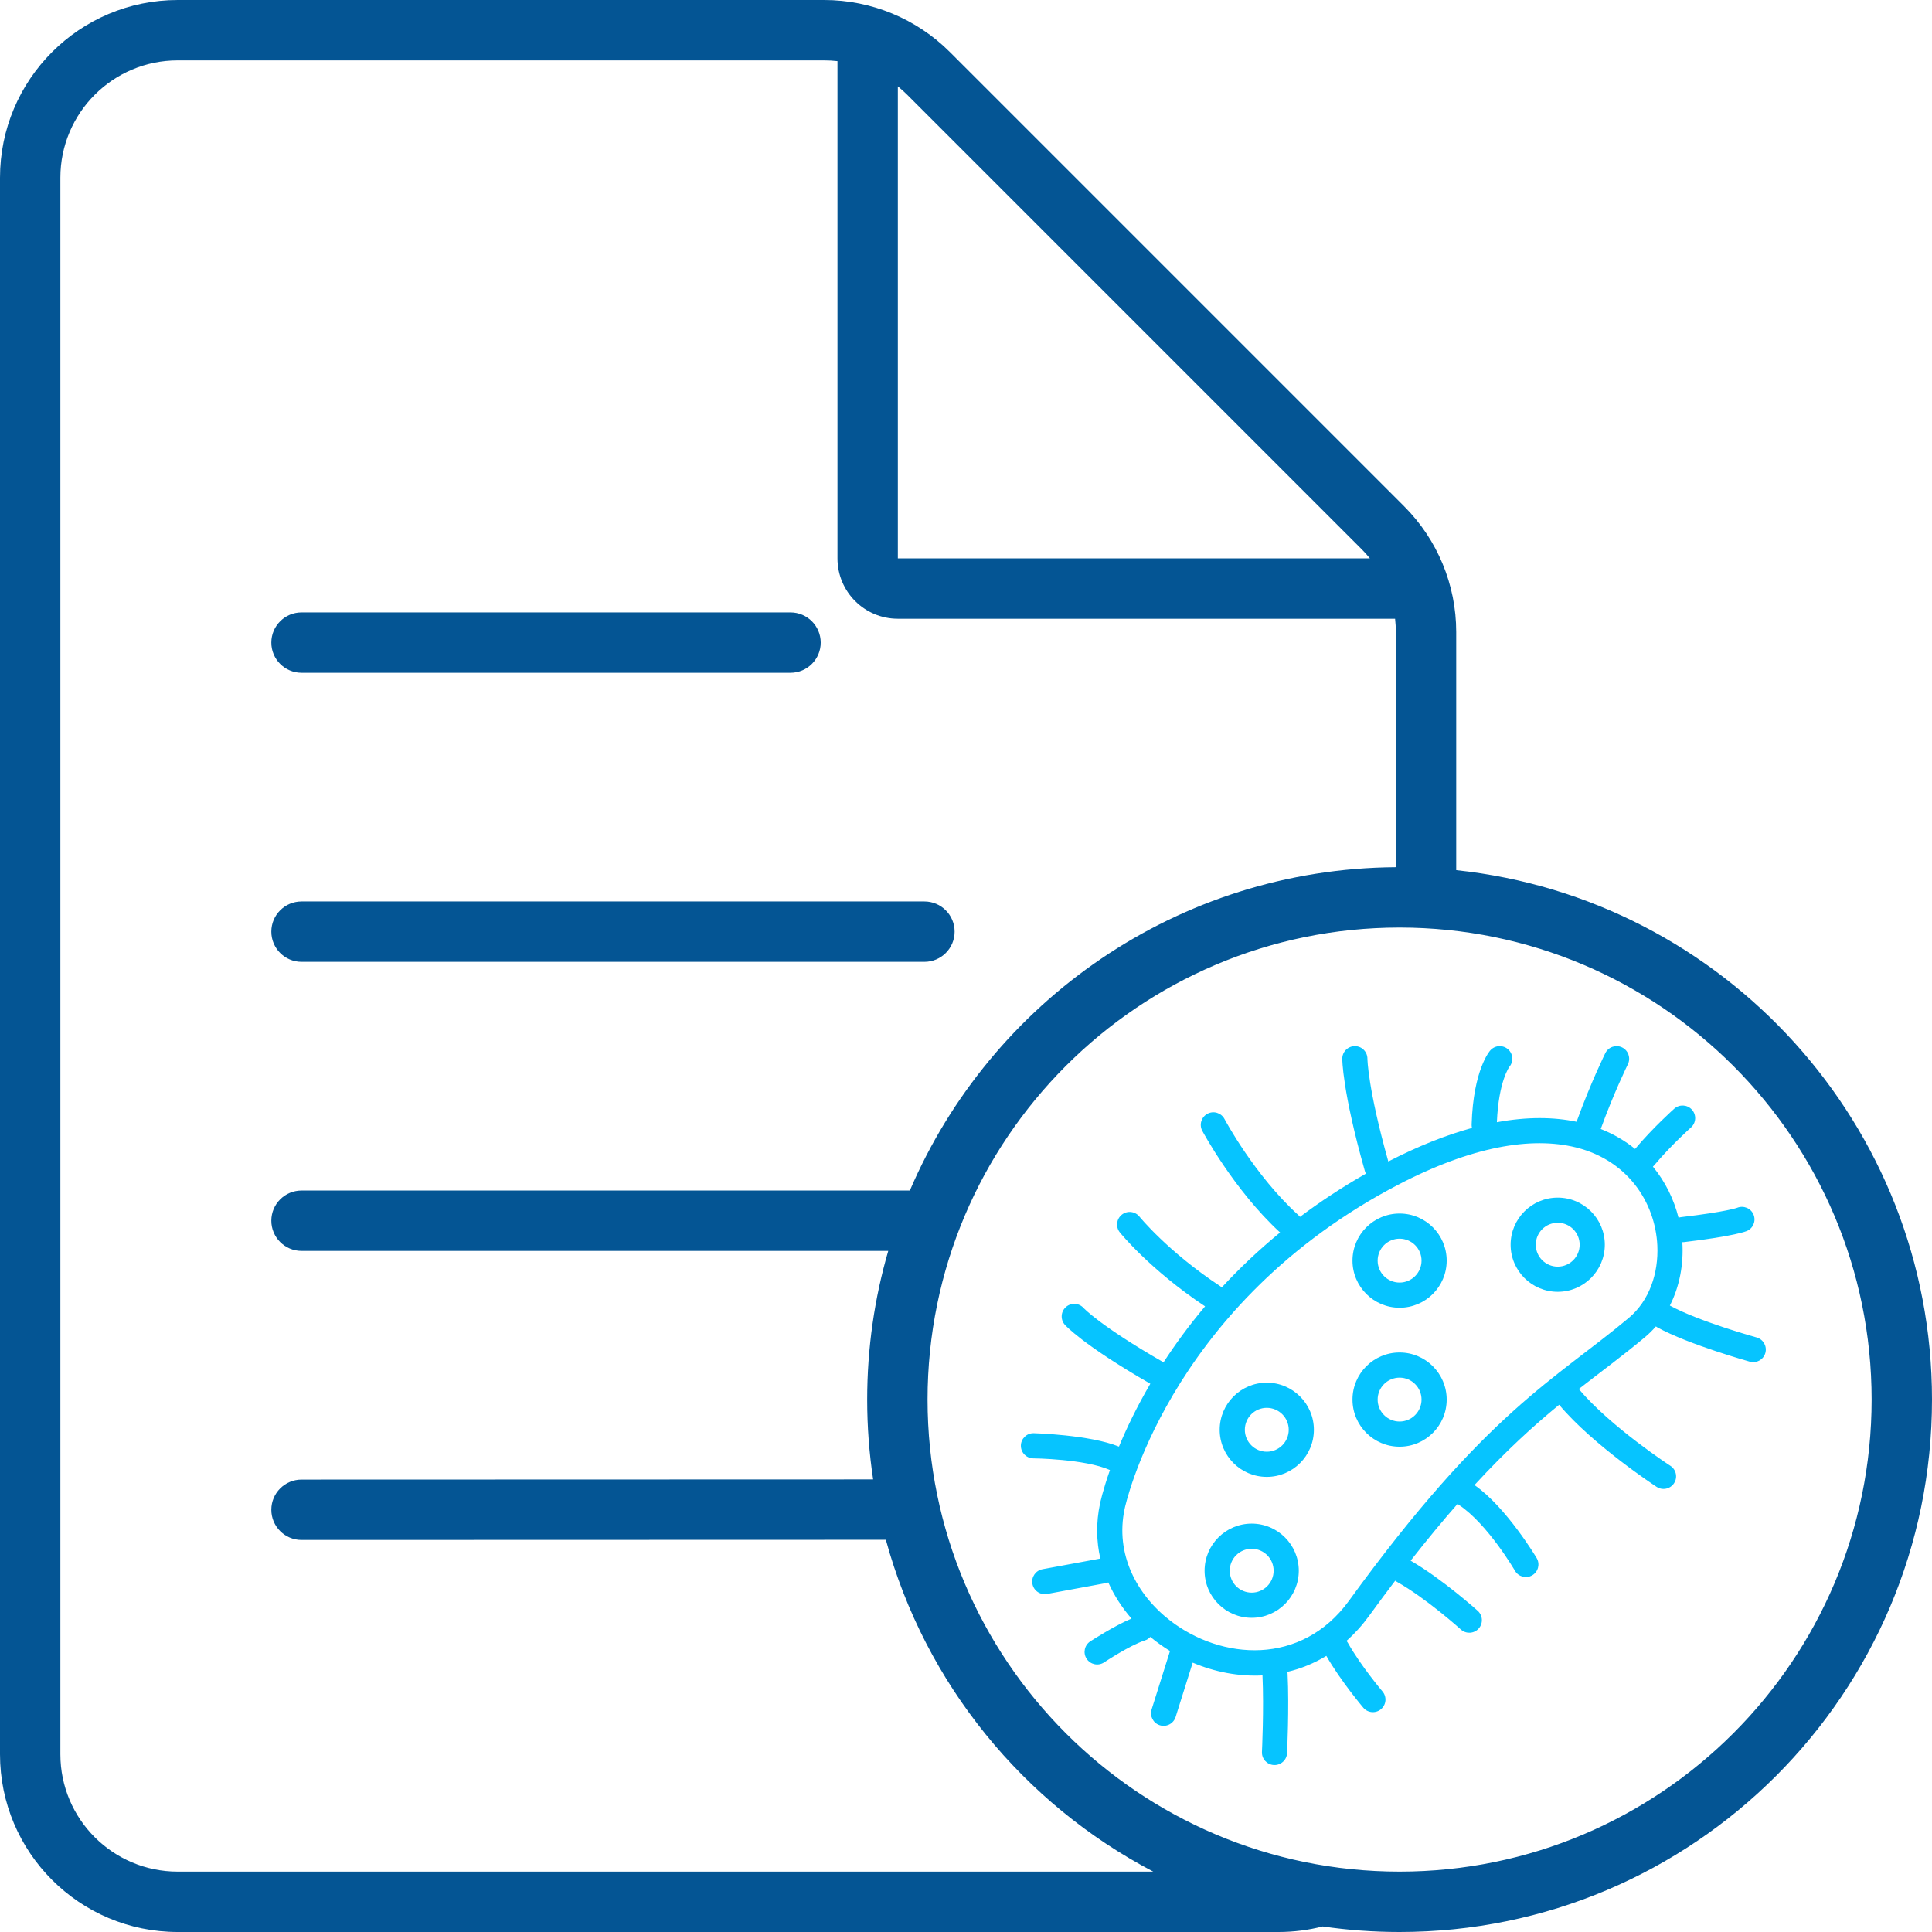 <?xml version="1.0" encoding="UTF-8" standalone="no"?>
<!DOCTYPE svg PUBLIC "-//W3C//DTD SVG 1.1//EN" "http://www.w3.org/Graphics/SVG/1.1/DTD/svg11.dtd">
<svg width="100%" height="100%" viewBox="0 0 512 512" version="1.1" xmlns="http://www.w3.org/2000/svg" xmlns:xlink="http://www.w3.org/1999/xlink" xml:space="preserve" xmlns:serif="http://www.serif.com/" style="fill-rule:evenodd;clip-rule:evenodd;stroke-linejoin:round;stroke-miterlimit:2;">
    <path d="M350.514,510.534C346.772,511.491 342.851,512 338.811,512L47.101,512C21.088,512 0,490.912 0,464.899L-0,47.101C0,21.088 21.088,0 47.101,0L218.429,-0C230.921,-0 242.902,4.962 251.735,13.796L372.116,134.177C380.949,143.01 385.912,154.99 385.912,167.482L385.912,230.602C456.74,238.104 512,298.102 512,370.906C512,448.778 448.778,512 370.906,512C363.981,512 357.173,511.5 350.514,510.534ZM369.912,229.815L369.912,167.482C369.912,166.304 369.845,165.132 369.713,163.972L237.939,163.972C229.103,163.972 221.939,156.809 221.939,147.972L221.939,16.199C220.78,16.067 219.608,16 218.429,16L47.101,16C29.924,16 16,29.924 16,47.101L16,464.899C16,482.076 29.924,496 47.101,496L305.625,496C271.24,478.004 245.175,446.246 234.763,408.059L79.908,408.105C75.492,408.106 71.907,404.522 71.905,400.107C71.904,395.692 75.488,392.106 79.903,392.105L231.39,392.06C230.351,385.159 229.812,378.095 229.812,370.906C229.812,357.232 231.761,344.009 235.397,331.502L79.905,331.502C75.49,331.502 71.905,327.917 71.905,323.502C71.905,319.086 75.49,315.502 79.905,315.502L241.123,315.502C262.551,265.424 312.128,230.215 369.912,229.815ZM363.031,147.972C362.336,147.11 361.593,146.281 360.802,145.49L240.421,25.109C239.63,24.319 238.802,23.575 237.939,22.88L237.939,147.972L363.031,147.972ZM79.905,178.295C75.49,178.295 71.905,174.71 71.905,170.295C71.905,165.88 75.49,162.295 79.905,162.295L209.498,162.295C213.913,162.295 217.498,165.88 217.498,170.295C217.498,174.71 213.913,178.295 209.498,178.295L79.905,178.295ZM79.905,254.898C75.49,254.898 71.905,251.314 71.905,246.898C71.905,242.483 75.49,238.898 79.905,238.898L244.986,238.898C249.401,238.898 252.986,242.483 252.986,246.898C252.986,251.314 249.401,254.898 244.986,254.898L79.905,254.898ZM370.906,245.812C301.865,245.812 245.812,301.865 245.812,370.906C245.812,439.947 301.865,496 370.906,496C439.947,496 496,439.947 496,370.906C496,301.865 439.947,245.812 370.906,245.812Z" style="fill:rgb(4,85,148);"/>
    <path d="M294.149,389.576C287.497,386.614 273.815,386.478 273.815,386.478C271.975,386.444 270.51,384.922 270.545,383.083C270.579,381.243 272.101,379.778 273.94,379.813C273.94,379.813 288.718,380.204 296.534,383.365C298.526,378.57 301.231,372.889 304.849,366.708C286.809,356.336 282.211,351.094 282.211,351.094C280.982,349.725 281.095,347.616 282.464,346.387C283.833,345.157 285.942,345.271 287.171,346.64C287.171,346.64 291.519,351.359 308.227,360.961C308.268,360.984 308.309,361.009 308.349,361.034C311.455,356.247 315.098,351.248 319.359,346.197C304.68,336.441 296.776,326.604 296.776,326.604C295.621,325.172 295.846,323.072 297.278,321.917C298.71,320.761 300.81,320.986 301.965,322.418C301.965,322.418 309.488,331.701 323.39,340.87C323.532,340.964 323.665,341.067 323.788,341.178C328.31,336.279 333.435,331.379 339.236,326.622C326.948,315.322 318.612,299.667 318.612,299.667C317.748,298.043 318.365,296.023 319.989,295.159C321.613,294.295 323.634,294.912 324.498,296.536C324.498,296.536 332.434,311.47 344.106,322.04C344.257,322.177 344.392,322.325 344.512,322.481C349.814,318.498 355.625,314.65 361.992,311.026C361.869,310.805 361.77,310.566 361.698,310.312C355.67,289.018 355.717,280.576 355.717,280.576C355.715,278.736 357.207,277.241 359.047,277.239C360.887,277.237 362.382,278.729 362.384,280.569C362.384,280.569 362.446,288.3 367.918,307.808C375.946,303.667 383.337,300.769 390.097,298.919C390.024,298.627 389.988,298.32 389.998,298.004C390.428,283.371 394.887,278.435 394.887,278.435C396.066,277.023 398.17,276.835 399.582,278.014C400.994,279.194 401.182,281.298 400.003,282.71C400.003,282.71 397.139,286.518 396.69,297.402C404.742,295.915 411.783,296.01 417.829,297.283C417.856,297.179 417.888,297.074 417.925,296.971C421.516,287.015 425.421,279.098 425.421,279.098C426.235,277.448 428.235,276.769 429.885,277.583C431.535,278.396 432.214,280.396 431.401,282.047C431.401,282.047 427.66,289.638 424.212,299.191C427.662,300.557 430.694,302.357 433.313,304.481C438.213,298.671 443.696,293.813 443.696,293.813C445.072,292.593 447.181,292.72 448.401,294.097C449.621,295.473 449.494,297.582 448.118,298.802C448.118,298.802 442.944,303.389 438.345,308.854C438.249,308.969 438.147,309.075 438.039,309.173C441.352,313.198 443.608,317.862 444.827,322.706C445.047,322.631 445.278,322.578 445.518,322.55C457.575,321.134 460.372,320.073 460.372,320.073C462.076,319.38 464.023,320.201 464.716,321.906C465.409,323.61 464.588,325.556 462.884,326.249C462.884,326.249 459.781,327.588 446.295,329.171C446.141,329.189 445.989,329.196 445.838,329.194C446.206,335.089 445.094,340.952 442.534,345.988C450.328,350.251 465.519,354.44 465.519,354.44C467.291,354.932 468.331,356.771 467.839,358.544C467.347,360.316 465.508,361.356 463.736,360.864C463.736,360.864 447.502,356.333 439.243,351.787C439.096,351.706 438.958,351.616 438.829,351.517C437.946,352.534 436.983,353.485 435.938,354.361C430.143,359.218 424.472,363.355 418.398,368.11C426.892,378.202 442.67,388.454 442.67,388.454C444.212,389.458 444.648,391.525 443.643,393.066C442.639,394.608 440.572,395.044 439.03,394.039C439.03,394.039 422.231,383.06 413.228,372.32C413.216,372.306 413.205,372.292 413.193,372.277C406.525,377.753 399.249,384.327 390.751,393.556C399.233,399.453 407.238,412.907 407.238,412.907C408.172,414.492 407.643,416.537 406.057,417.471C404.472,418.404 402.427,417.875 401.494,416.29C401.494,416.29 394.283,403.897 386.643,398.824C386.512,398.737 386.389,398.642 386.274,398.541C382.394,402.965 378.264,407.94 373.833,413.595C382.216,418.415 391.615,426.885 391.615,426.885C392.98,428.117 393.088,430.227 391.855,431.593C390.623,432.958 388.513,433.066 387.147,431.833C387.147,431.833 378.068,423.621 370.133,419.16C369.994,419.082 369.863,418.995 369.74,418.901C367.529,421.811 365.246,424.884 362.886,428.137C361.019,430.709 358.995,432.938 356.851,434.847C356.97,434.993 357.077,435.15 357.173,435.319C360.644,441.493 366.377,448.25 366.377,448.25C367.566,449.654 367.392,451.759 365.988,452.948C364.585,454.137 362.48,453.963 361.29,452.559C361.29,452.559 355.255,445.425 351.495,438.823C348.202,440.83 344.725,442.222 341.169,443.062C341.197,443.211 341.215,443.363 341.223,443.518C341.662,452.603 341.09,464.584 341.09,464.584C341.002,466.421 339.439,467.842 337.601,467.754C335.763,467.665 334.343,466.102 334.431,464.264C334.431,464.264 334.983,452.787 334.571,443.999C328.264,444.326 321.912,443.088 316.078,440.62C314.736,444.864 311.549,455.028 311.549,455.028C310.998,456.784 309.126,457.762 307.371,457.212C305.615,456.661 304.637,454.789 305.188,453.034C305.188,453.034 309.029,440.783 310.064,437.529C308.233,436.408 306.484,435.159 304.84,433.795C304.455,434.225 303.955,434.561 303.366,434.748C299.446,435.993 292.59,440.553 292.59,440.553C291.053,441.565 288.985,441.138 287.973,439.601C286.962,438.064 287.389,435.995 288.926,434.984C288.926,434.984 295.302,430.83 299.865,428.943C297.351,426.052 295.258,422.832 293.714,419.361C293.521,419.436 293.318,419.494 293.106,419.533C282.649,421.448 277.489,422.413 277.489,422.413C275.68,422.751 273.938,421.557 273.6,419.748C273.262,417.94 274.456,416.197 276.264,415.859C276.264,415.859 281.332,414.913 291.598,413.032C290.546,408.434 290.44,403.526 291.522,398.449C291.522,398.449 292.201,395.112 294.149,389.576ZM298.042,399.839C295.489,411.819 301.207,422.582 310.082,429.455C323.63,439.946 344.871,441.607 357.491,424.221C393.939,374.005 412.087,365.654 431.655,349.252C437.105,344.684 439.55,337.401 439.209,330.067C438.676,318.602 431.184,306.904 416.448,303.805C404.55,301.303 388.531,304.14 368.071,315.272C308.979,347.422 298.055,399.779 298.055,399.779C298.05,399.799 298.046,399.819 298.042,399.839ZM335.711,366.425C342.6,366.425 348.193,372.017 348.193,378.906C348.193,385.795 342.6,391.387 335.711,391.387C328.823,391.387 323.23,385.795 323.23,378.906C323.23,372.017 328.823,366.425 335.711,366.425ZM335.711,373.091C332.502,373.091 329.897,375.697 329.897,378.906C329.897,382.115 332.502,384.721 335.711,384.721C338.921,384.721 341.526,382.115 341.526,378.906C341.526,375.697 338.921,373.091 335.711,373.091ZM331.711,403.773C338.6,403.773 344.193,409.366 344.193,416.254C344.193,423.143 338.6,428.736 331.711,428.736C324.823,428.736 319.23,423.143 319.23,416.254C319.23,409.366 324.823,403.773 331.711,403.773ZM331.711,410.439C328.502,410.439 325.897,413.045 325.897,416.254C325.897,419.463 328.502,422.069 331.711,422.069C334.921,422.069 337.526,419.463 337.526,416.254C337.526,413.045 334.921,410.439 331.711,410.439ZM370.906,321.6C377.795,321.6 383.387,327.193 383.387,334.082C383.387,340.97 377.795,346.563 370.906,346.563C364.017,346.563 358.425,340.97 358.425,334.082C358.425,327.193 364.017,321.6 370.906,321.6ZM370.906,328.267C367.697,328.267 365.091,330.872 365.091,334.082C365.091,337.291 367.697,339.896 370.906,339.896C374.115,339.896 376.721,337.291 376.721,334.082C376.721,330.872 374.115,328.267 370.906,328.267ZM370.906,358.425C377.795,358.425 383.387,364.017 383.387,370.906C383.387,377.795 377.795,383.387 370.906,383.387C364.017,383.387 358.425,377.795 358.425,370.906C358.425,364.017 364.017,358.425 370.906,358.425ZM370.906,365.091C367.697,365.091 365.091,367.697 365.091,370.906C365.091,374.115 367.697,376.721 370.906,376.721C374.115,376.721 376.721,374.115 376.721,370.906C376.721,367.697 374.115,365.091 370.906,365.091ZM412.811,317.379C419.7,317.379 425.292,322.972 425.292,329.861C425.292,336.749 419.7,342.342 412.811,342.342C405.922,342.342 400.33,336.749 400.33,329.861C400.33,322.972 405.922,317.379 412.811,317.379ZM412.811,324.046C409.602,324.046 406.996,326.651 406.996,329.861C406.996,333.07 409.602,335.675 412.811,335.675C416.02,335.675 418.626,333.07 418.626,329.861C418.626,326.651 416.02,324.046 412.811,324.046Z" style="fill:rgb(6,196,255);"/>
</svg>
